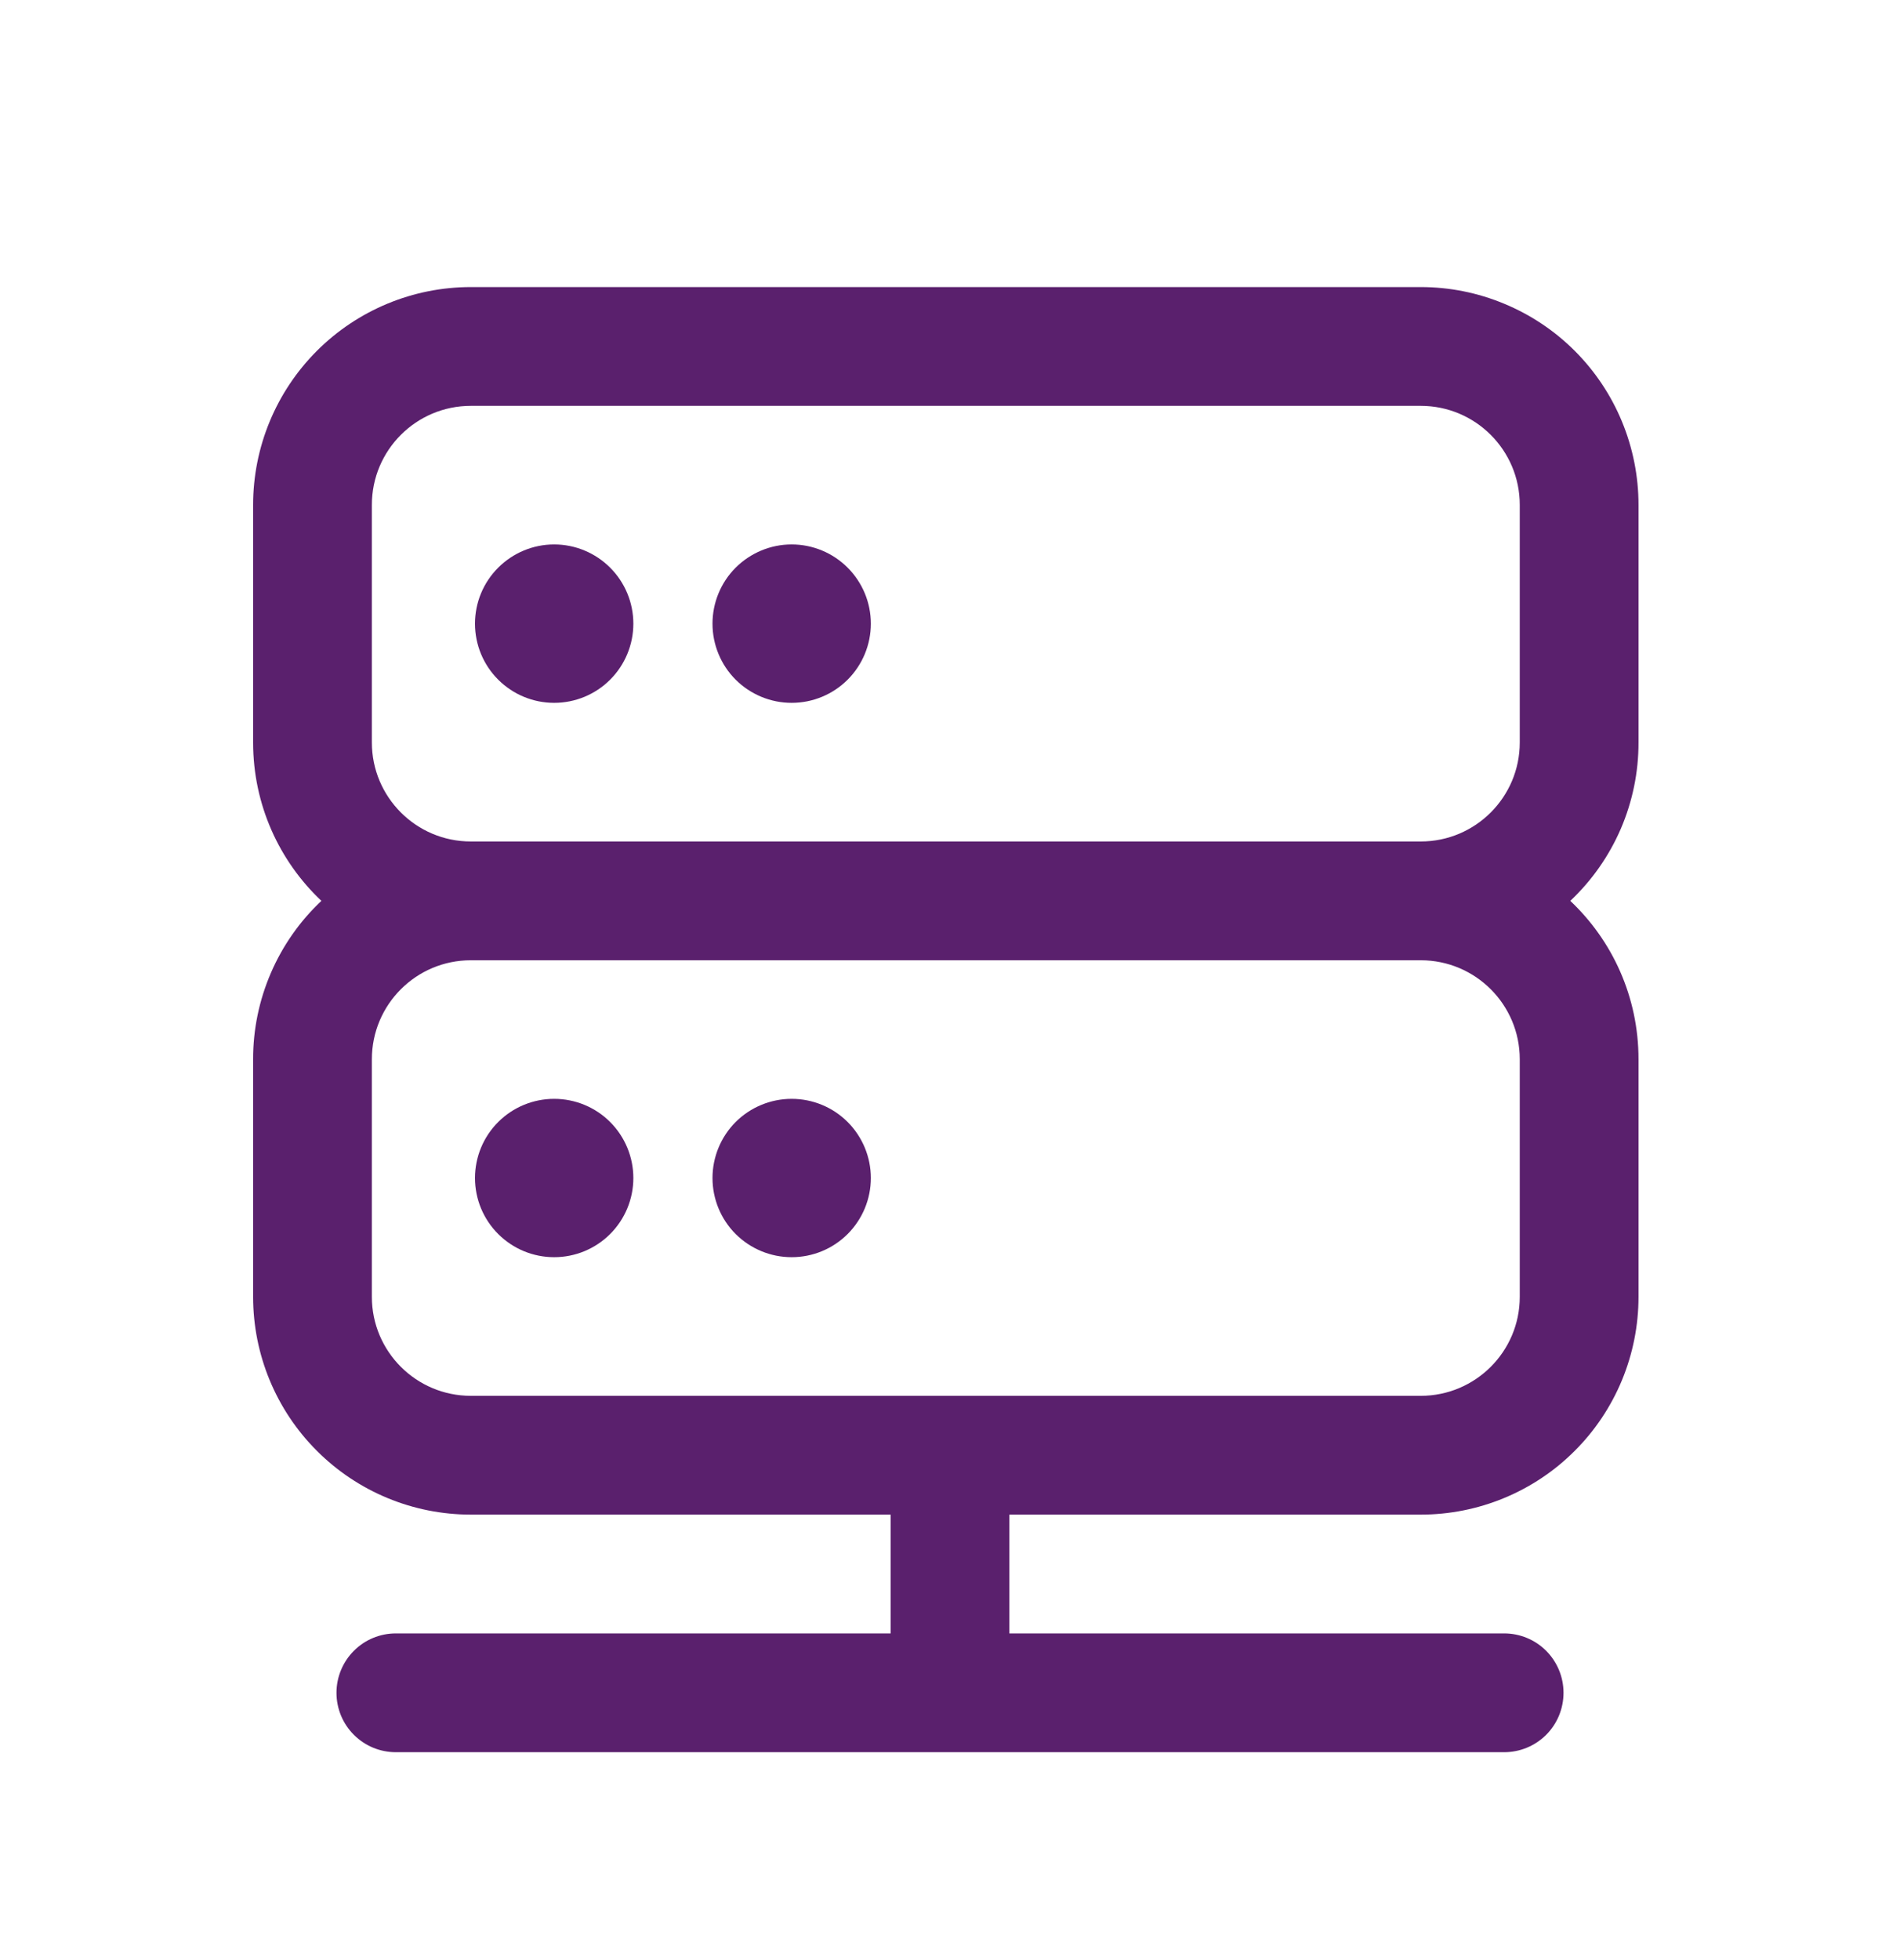 <?xml version="1.0" encoding="UTF-8"?> <svg xmlns="http://www.w3.org/2000/svg" width="32" height="33" viewBox="0 0 32 33" fill="none"><path d="M8 10.5C8 10.146 8.14 9.807 8.391 9.557C8.641 9.307 8.98 9.166 9.333 9.166C9.687 9.166 10.026 9.307 10.276 9.557C10.526 9.807 10.667 10.146 10.667 10.5C10.667 10.854 10.526 11.193 10.276 11.443C10.026 11.693 9.687 11.833 9.333 11.833C8.98 11.833 8.641 11.693 8.391 11.443C8.14 11.193 8 10.854 8 10.5ZM12 10.5C12 10.146 12.14 9.807 12.39 9.557C12.641 9.307 12.98 9.166 13.333 9.166C13.687 9.166 14.026 9.307 14.276 9.557C14.526 9.807 14.667 10.146 14.667 10.5C14.667 10.854 14.526 11.193 14.276 11.443C14.026 11.693 13.687 11.833 13.333 11.833C12.98 11.833 12.641 11.693 12.39 11.443C12.14 11.193 12 10.854 12 10.5ZM9.333 18.5C8.98 18.5 8.641 18.64 8.391 18.89C8.14 19.14 8 19.48 8 19.833C8 20.187 8.14 20.526 8.391 20.776C8.641 21.026 8.98 21.166 9.333 21.166C9.687 21.166 10.026 21.026 10.276 20.776C10.526 20.526 10.667 20.187 10.667 19.833C10.667 19.48 10.526 19.14 10.276 18.89C10.026 18.64 9.687 18.5 9.333 18.5ZM13.333 18.5C12.98 18.5 12.641 18.64 12.39 18.89C12.14 19.14 12 19.48 12 19.833C12 20.187 12.14 20.526 12.39 20.776C12.641 21.026 12.98 21.166 13.333 21.166C13.687 21.166 14.026 21.026 14.276 20.776C14.526 20.526 14.667 20.187 14.667 19.833C14.667 19.48 14.526 19.14 14.276 18.89C14.026 18.64 13.687 18.5 13.333 18.5Z" fill="#5A206D"></path><path fill-rule="evenodd" clip-rule="evenodd" d="M7.929 4.833C6.957 4.833 6.024 5.22 5.337 5.907C4.649 6.595 4.263 7.528 4.263 8.5V12.5C4.263 13.551 4.705 14.499 5.413 15.167C5.049 15.509 4.76 15.922 4.562 16.381C4.364 16.84 4.262 17.334 4.263 17.834V21.834C4.263 22.806 4.649 23.739 5.337 24.426C6.024 25.114 6.957 25.5 7.929 25.5H15L15 27.5H6.667C6.401 27.5 6.147 27.605 5.96 27.793C5.772 27.981 5.667 28.235 5.667 28.5C5.667 28.765 5.772 29.02 5.96 29.207C6.147 29.395 6.401 29.5 6.667 29.5L25.333 29.5C25.599 29.5 25.853 29.395 26.041 29.207C26.228 29.02 26.333 28.765 26.333 28.5C26.333 28.235 26.228 27.981 26.041 27.793C25.853 27.605 25.599 27.5 25.333 27.5L17 27.5L17 25.5L23.929 25.5C24.411 25.5 24.888 25.405 25.332 25.221C25.777 25.037 26.182 24.767 26.522 24.426C26.863 24.086 27.133 23.681 27.317 23.237C27.501 22.792 27.596 22.315 27.596 21.834L27.596 17.834C27.596 16.783 27.155 15.835 26.447 15.167C26.81 14.825 27.1 14.411 27.298 13.953C27.495 13.494 27.597 13 27.596 12.5V8.5C27.596 8.019 27.501 7.542 27.317 7.097C27.133 6.652 26.863 6.248 26.522 5.907C26.182 5.567 25.777 5.297 25.332 5.113C24.888 4.928 24.411 4.833 23.929 4.833L7.929 4.833ZM7.929 14.167L23.929 14.167C24.849 14.167 25.596 13.42 25.596 12.5V8.5C25.596 7.58 24.849 6.833 23.929 6.833L7.929 6.833C7.009 6.833 6.263 7.58 6.263 8.5L6.263 12.5C6.263 13.42 7.009 14.167 7.929 14.167ZM7.929 16.167C7.009 16.167 6.263 16.913 6.263 17.834V21.834C6.263 22.753 7.009 23.5 7.929 23.5L23.929 23.5C24.849 23.5 25.596 22.753 25.596 21.834L25.596 17.834C25.596 16.913 24.849 16.167 23.929 16.167H7.929Z" fill="#5A206D"></path></svg> 